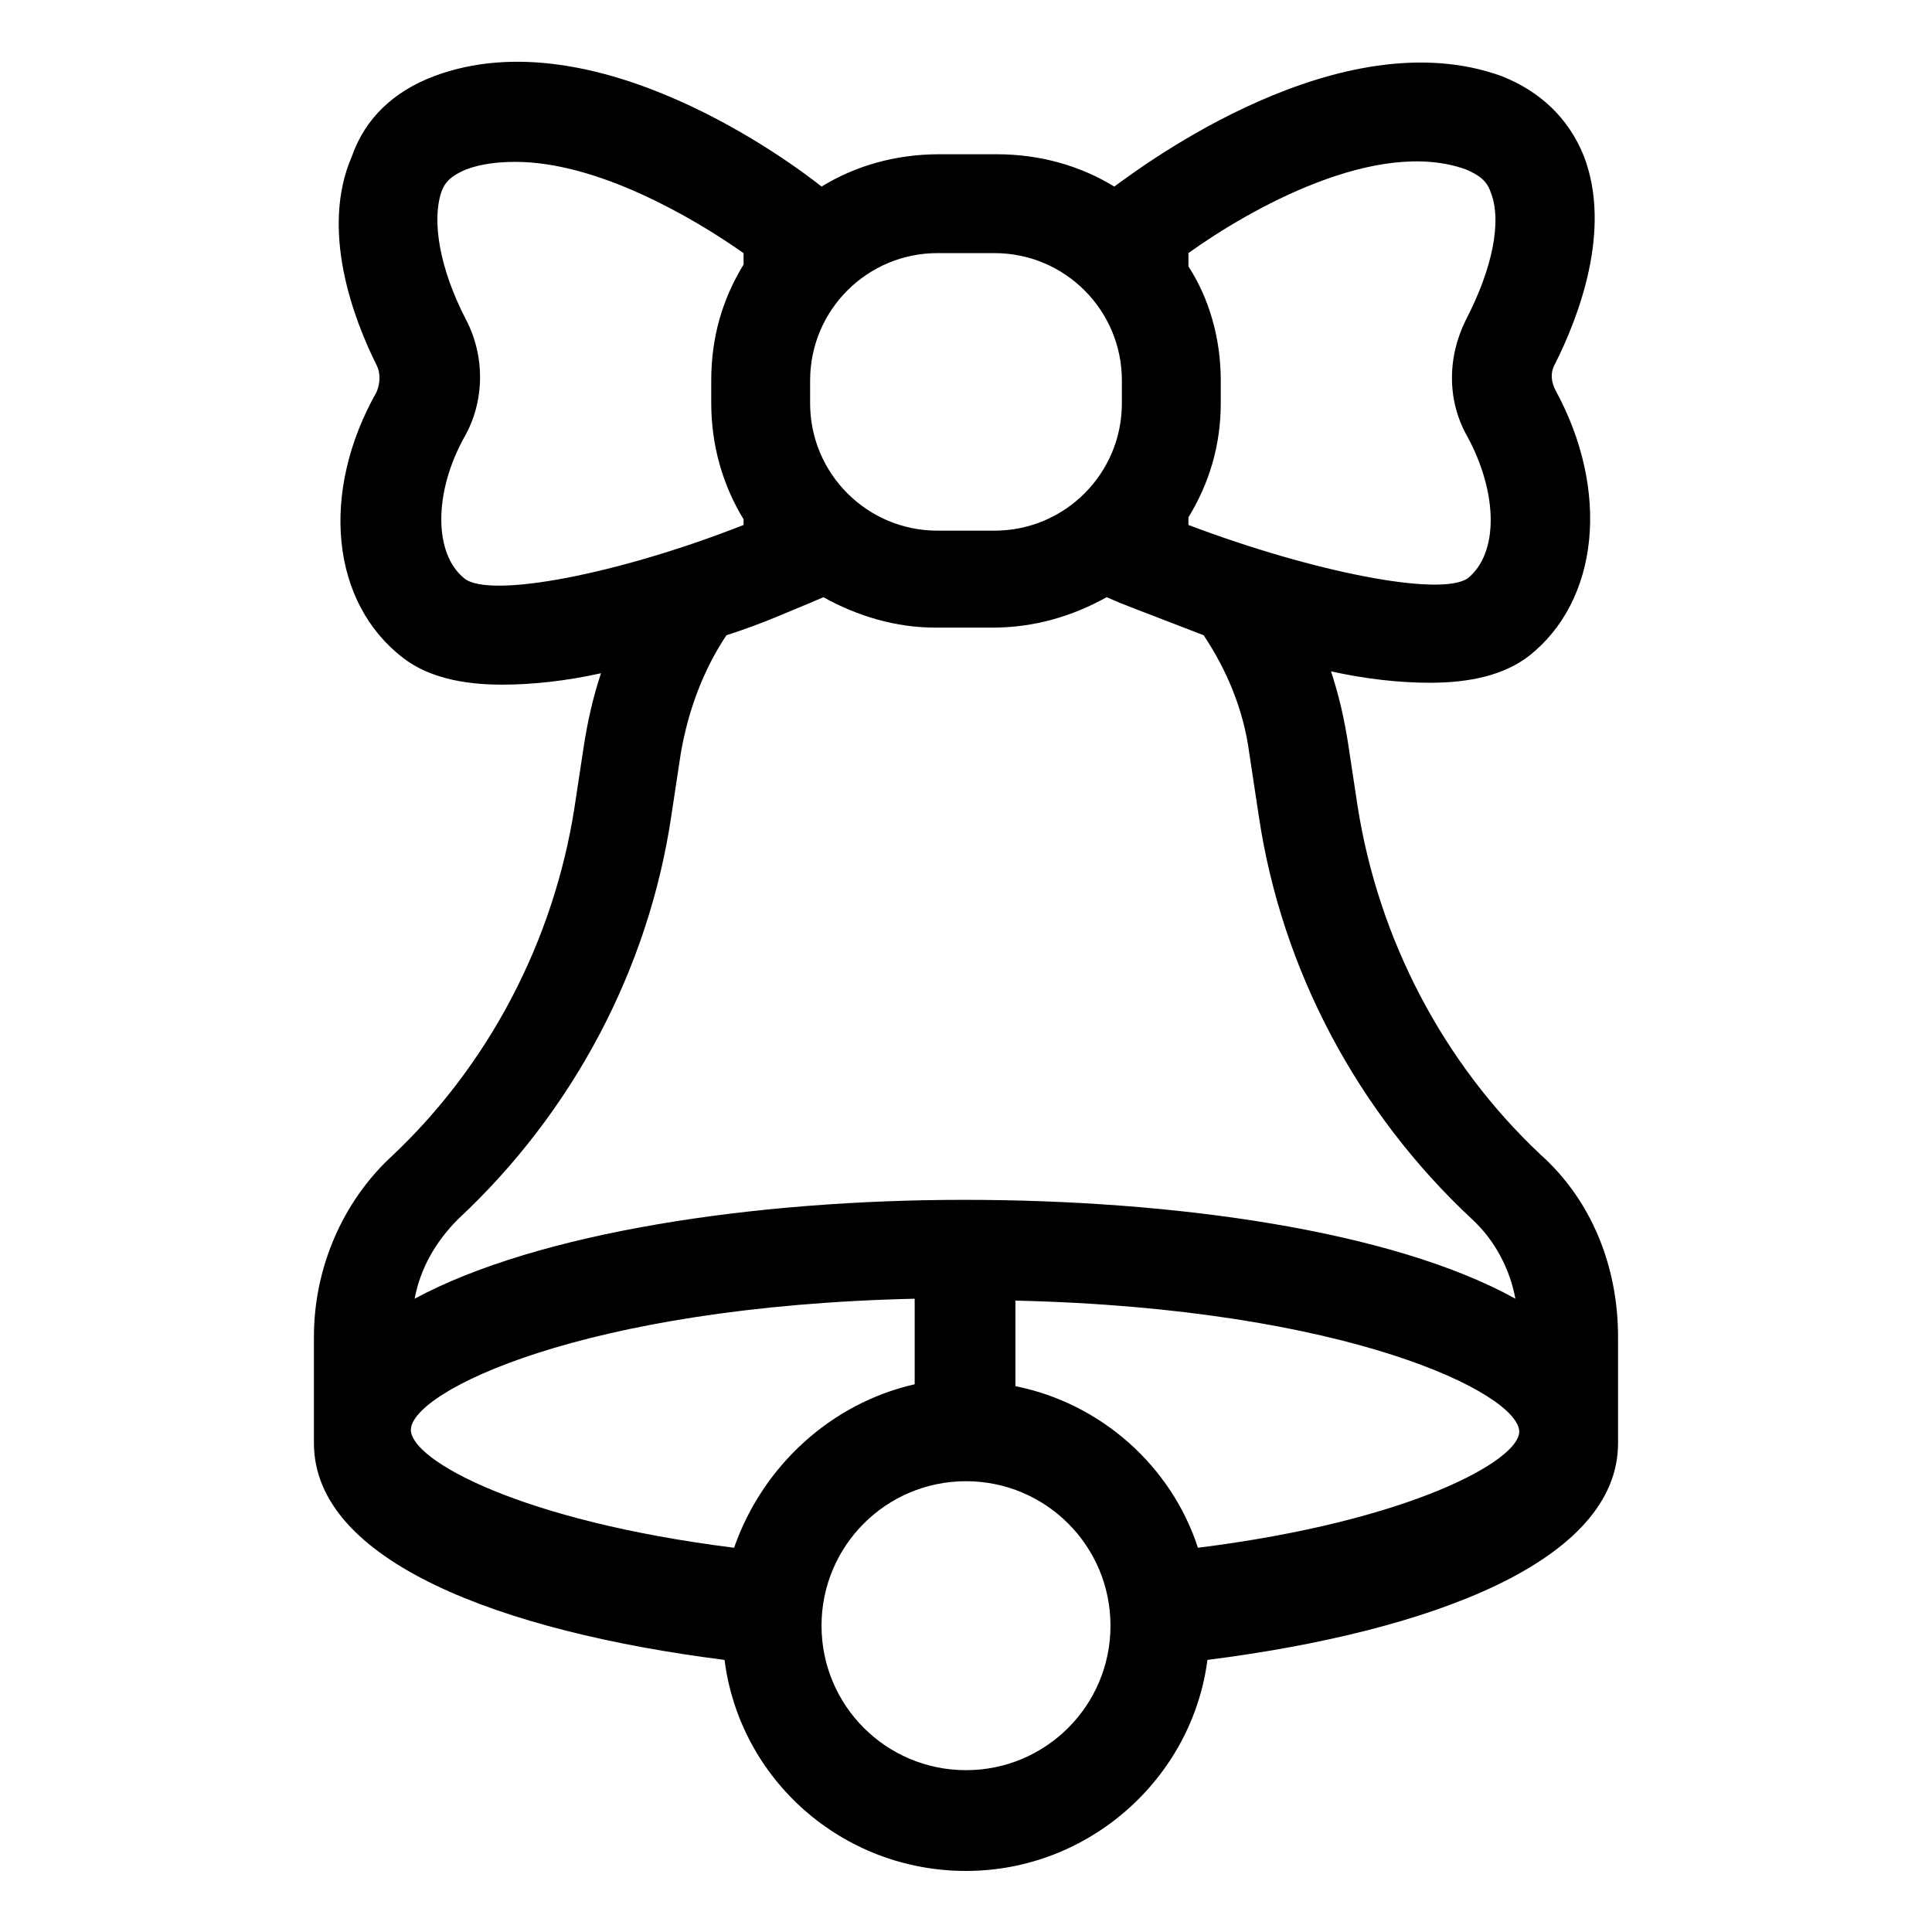 <?xml version="1.0" encoding="UTF-8"?>
<!-- Uploaded to: SVG Repo, www.svgrepo.com, Generator: SVG Repo Mixer Tools -->
<svg fill="#000000" width="800px" height="800px" version="1.1" viewBox="144 144 512 512" xmlns="http://www.w3.org/2000/svg">
 <path d="m552.15 449.88c-25.695-24.184-42.824-56.93-48.367-92.195l-2.519-16.625c-1.008-6.551-2.519-13.098-4.535-19.145 9.07 2.016 18.137 3.023 26.199 3.023 10.578 0 19.648-2.016 26.199-7.055 18.641-14.609 21.664-43.832 7.055-70.535-1.008-2.016-1.512-4.535 0-7.055 6.047-12.09 15.113-35.266 7.559-54.914-4.031-10.078-11.586-17.129-21.664-21.16-42.824-15.617-95.219 23.68-102.78 29.223-9.07-5.543-19.648-8.566-31.234-8.566h-15.113c-11.586 0-22.168 3.023-31.234 8.566-7.559-6.047-59.953-45.344-102.78-29.223-10.578 4.031-18.137 11.082-21.664 21.16-8.57 19.648 0.5 43.328 6.543 55.418 1.008 2.016 1.008 4.535 0 7.055-15.113 26.703-12.09 55.922 7.055 70.535 6.551 5.039 15.617 7.055 26.199 7.055 8.062 0 17.129-1.008 26.199-3.023-2.016 6.047-3.527 12.594-4.535 19.145l-2.519 16.625c-5.543 35.266-22.672 68.016-48.367 92.195-13.098 12.09-20.656 29.727-20.656 47.863v28.215c0 31.234 49.375 49.879 108.82 57.434 4.031 31.738 31.234 55.922 63.984 55.922 32.746 0 59.953-24.688 63.984-55.922 59.449-7.559 108.82-26.199 108.82-57.434v-28.215c-0.004-18.641-7.059-36.273-20.66-48.367zm-19.648-260.97c3.527 1.512 5.543 3.023 6.551 6.047 3.023 7.559 0.504 20.152-6.551 33.754-5.039 10.078-5.039 21.664 0.504 31.234 8.062 15.113 8.062 30.73 0 37.281-7.055 5.039-40.809-1.512-74.059-14.105v-2.016c5.543-9.07 8.566-19.145 8.566-30.23v-6.047c0-11.082-3.023-21.664-8.566-30.23v-3.527c16.121-11.582 49.875-30.727 73.555-22.16zm-140.06 22.168h15.113c18.641 0 33.754 15.113 33.754 33.754v6.047c0 18.641-15.113 33.754-33.754 33.754h-15.113c-18.641 0-33.754-15.113-33.754-33.754v-6.047c0-18.641 15.113-33.754 33.754-33.754zm-125.45 86.152c-8.062-6.551-8.062-22.672 0-37.281 5.543-9.574 5.543-21.664 0.504-31.234-7.055-13.602-9.07-26.199-6.551-33.754 1.008-3.023 3.023-4.535 6.551-6.047 4.031-1.512 8.566-2.016 13.098-2.016 21.664 0 46.855 14.609 60.457 24.184v3.023c-5.543 9.07-8.566 19.145-8.566 30.73v6.047c0 11.082 3.023 21.664 8.566 30.73v1.512c-33.25 13.098-67.508 19.645-74.059 14.105zm-1.512 169.78c30.23-28.215 50.383-66 56.426-106.81l2.519-16.625c2.016-11.586 6.047-22.168 12.09-31.234 9.574-3.023 17.129-6.551 22.168-8.566l3.527-1.512c9.07 5.039 19.145 8.062 29.727 8.062h15.113c11.082 0 21.16-3.023 30.23-8.062l3.527 1.512c5.039 2.016 13.098 5.039 22.168 8.566 6.047 9.07 10.578 19.648 12.09 31.234l2.519 16.625c6.047 40.809 26.199 78.594 56.426 106.81 6.047 5.543 10.078 13.098 11.586 21.16-32.746-18.137-90.688-26.199-146.11-26.199-55.418 0.004-112.85 8.566-145.6 26.199 1.512-8.059 5.543-15.113 11.586-21.16zm73.055 87.16c-56.426-7.055-85.648-23.176-85.648-31.234 0-10.078 45.344-32.746 133.51-34.762v22.672c-22.168 5.035-40.305 21.66-47.859 43.324zm61.465 58.945c-21.16 0-38.289-17.129-38.289-38.289 0-21.16 17.129-38.289 38.289-38.289s38.289 17.129 38.289 38.289c0 21.16-17.129 38.289-38.289 38.289zm61.465-58.945c-7.055-21.664-25.695-38.289-48.367-42.824v-22.672c88.168 2.016 133.51 24.688 133.51 34.762 0 7.559-28.715 23.68-85.141 30.734z"/>
</svg>